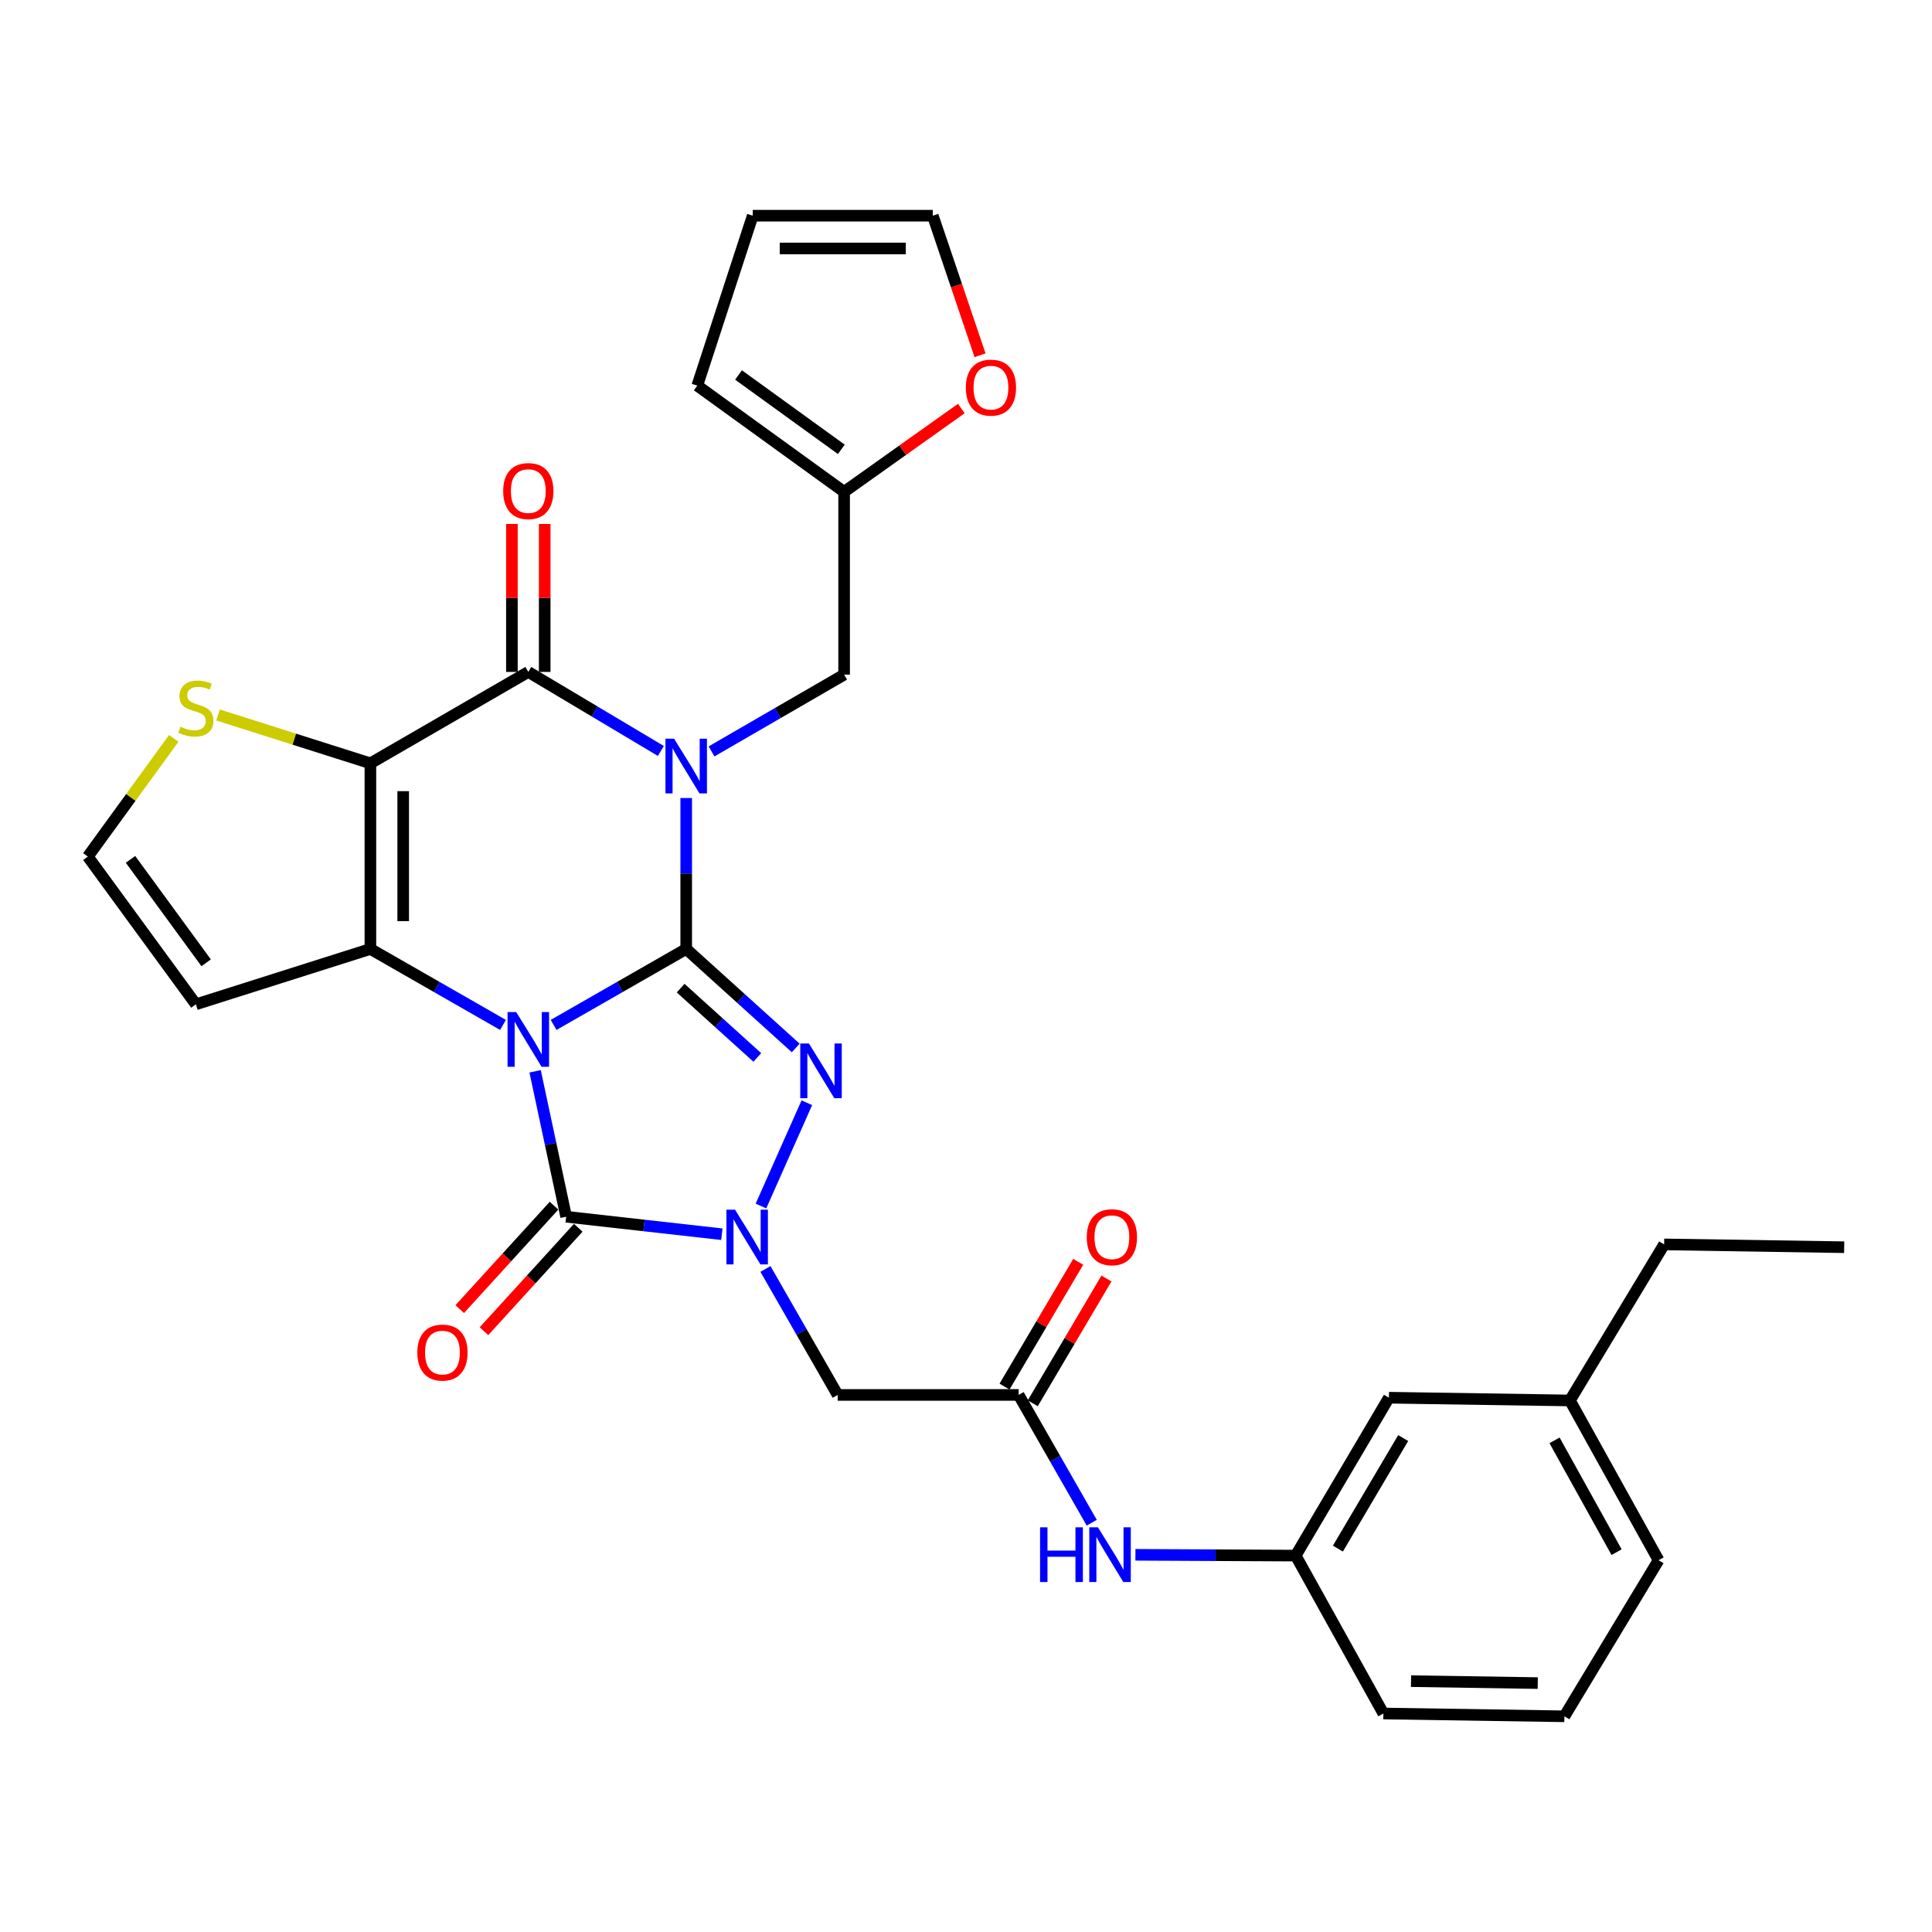 <?xml version='1.0' encoding='iso-8859-1'?>
<svg version='1.1' baseProfile='full'
              xmlns='http://www.w3.org/2000/svg'
                      xmlns:rdkit='http://www.rdkit.org/xml'
                      xmlns:xlink='http://www.w3.org/1999/xlink'
                  xml:space='preserve'
width='1000px' height='1000px' viewBox='0 0 1000 1000'>
<!-- END OF HEADER -->
<rect style='opacity:1.0;fill:#FFFFFF;stroke:none' width='1000' height='1000' x='0' y='0'> </rect>
<path class='bond-0' d='M 286.544,530.498 L 320.862,510.84' style='fill:none;fill-rule:evenodd;stroke:#0000FF;stroke-width:6px;stroke-linecap:butt;stroke-linejoin:miter;stroke-opacity:1' />
<path class='bond-0' d='M 320.862,510.84 L 355.181,491.182' style='fill:none;fill-rule:evenodd;stroke:#000000;stroke-width:6px;stroke-linecap:butt;stroke-linejoin:miter;stroke-opacity:1' />
<path class='bond-2' d='M 260.354,530.498 L 226.035,510.84' style='fill:none;fill-rule:evenodd;stroke:#0000FF;stroke-width:6px;stroke-linecap:butt;stroke-linejoin:miter;stroke-opacity:1' />
<path class='bond-2' d='M 226.035,510.84 L 191.716,491.182' style='fill:none;fill-rule:evenodd;stroke:#000000;stroke-width:6px;stroke-linecap:butt;stroke-linejoin:miter;stroke-opacity:1' />
<path class='bond-5' d='M 276.972,554.505 L 285.005,592.14' style='fill:none;fill-rule:evenodd;stroke:#0000FF;stroke-width:6px;stroke-linecap:butt;stroke-linejoin:miter;stroke-opacity:1' />
<path class='bond-5' d='M 285.005,592.14 L 293.038,629.776' style='fill:none;fill-rule:evenodd;stroke:#000000;stroke-width:6px;stroke-linecap:butt;stroke-linejoin:miter;stroke-opacity:1' />
<path class='bond-1' d='M 355.181,491.182 L 355.181,452.114' style='fill:none;fill-rule:evenodd;stroke:#000000;stroke-width:6px;stroke-linecap:butt;stroke-linejoin:miter;stroke-opacity:1' />
<path class='bond-1' d='M 355.181,452.114 L 355.181,413.045' style='fill:none;fill-rule:evenodd;stroke:#0000FF;stroke-width:6px;stroke-linecap:butt;stroke-linejoin:miter;stroke-opacity:1' />
<path class='bond-4' d='M 355.181,491.182 L 383.522,516.803' style='fill:none;fill-rule:evenodd;stroke:#000000;stroke-width:6px;stroke-linecap:butt;stroke-linejoin:miter;stroke-opacity:1' />
<path class='bond-4' d='M 383.522,516.803 L 411.863,542.424' style='fill:none;fill-rule:evenodd;stroke:#0000FF;stroke-width:6px;stroke-linecap:butt;stroke-linejoin:miter;stroke-opacity:1' />
<path class='bond-4' d='M 352.299,511.461 L 372.137,529.396' style='fill:none;fill-rule:evenodd;stroke:#000000;stroke-width:6px;stroke-linecap:butt;stroke-linejoin:miter;stroke-opacity:1' />
<path class='bond-4' d='M 372.137,529.396 L 391.976,547.331' style='fill:none;fill-rule:evenodd;stroke:#0000FF;stroke-width:6px;stroke-linecap:butt;stroke-linejoin:miter;stroke-opacity:1' />
<path class='bond-11' d='M 368.282,388.934 L 402.598,369.068' style='fill:none;fill-rule:evenodd;stroke:#0000FF;stroke-width:6px;stroke-linecap:butt;stroke-linejoin:miter;stroke-opacity:1' />
<path class='bond-11' d='M 402.598,369.068 L 436.913,349.202' style='fill:none;fill-rule:evenodd;stroke:#000000;stroke-width:6px;stroke-linecap:butt;stroke-linejoin:miter;stroke-opacity:1' />
<path class='bond-33' d='M 342.062,388.697 L 307.755,368.242' style='fill:none;fill-rule:evenodd;stroke:#0000FF;stroke-width:6px;stroke-linecap:butt;stroke-linejoin:miter;stroke-opacity:1' />
<path class='bond-33' d='M 307.755,368.242 L 273.449,347.787' style='fill:none;fill-rule:evenodd;stroke:#000000;stroke-width:6px;stroke-linecap:butt;stroke-linejoin:miter;stroke-opacity:1' />
<path class='bond-3' d='M 191.716,491.182 L 191.716,395.095' style='fill:none;fill-rule:evenodd;stroke:#000000;stroke-width:6px;stroke-linecap:butt;stroke-linejoin:miter;stroke-opacity:1' />
<path class='bond-3' d='M 208.693,476.769 L 208.693,409.508' style='fill:none;fill-rule:evenodd;stroke:#000000;stroke-width:6px;stroke-linecap:butt;stroke-linejoin:miter;stroke-opacity:1' />
<path class='bond-12' d='M 191.716,491.182 L 101.392,519.834' style='fill:none;fill-rule:evenodd;stroke:#000000;stroke-width:6px;stroke-linecap:butt;stroke-linejoin:miter;stroke-opacity:1' />
<path class='bond-7' d='M 191.716,395.095 L 273.449,347.787' style='fill:none;fill-rule:evenodd;stroke:#000000;stroke-width:6px;stroke-linecap:butt;stroke-linejoin:miter;stroke-opacity:1' />
<path class='bond-9' d='M 191.716,395.095 L 152.279,382.576' style='fill:none;fill-rule:evenodd;stroke:#000000;stroke-width:6px;stroke-linecap:butt;stroke-linejoin:miter;stroke-opacity:1' />
<path class='bond-9' d='M 152.279,382.576 L 112.841,370.058' style='fill:none;fill-rule:evenodd;stroke:#CCCC00;stroke-width:6px;stroke-linecap:butt;stroke-linejoin:miter;stroke-opacity:1' />
<path class='bond-31' d='M 417.618,570.773 L 393.865,624.239' style='fill:none;fill-rule:evenodd;stroke:#0000FF;stroke-width:6px;stroke-linecap:butt;stroke-linejoin:miter;stroke-opacity:1' />
<path class='bond-6' d='M 293.038,629.776 L 333.335,634.303' style='fill:none;fill-rule:evenodd;stroke:#000000;stroke-width:6px;stroke-linecap:butt;stroke-linejoin:miter;stroke-opacity:1' />
<path class='bond-6' d='M 333.335,634.303 L 373.632,638.83' style='fill:none;fill-rule:evenodd;stroke:#0000FF;stroke-width:6px;stroke-linecap:butt;stroke-linejoin:miter;stroke-opacity:1' />
<path class='bond-15' d='M 286.765,624.057 L 262.361,650.827' style='fill:none;fill-rule:evenodd;stroke:#000000;stroke-width:6px;stroke-linecap:butt;stroke-linejoin:miter;stroke-opacity:1' />
<path class='bond-15' d='M 262.361,650.827 L 237.956,677.597' style='fill:none;fill-rule:evenodd;stroke:#FF0000;stroke-width:6px;stroke-linecap:butt;stroke-linejoin:miter;stroke-opacity:1' />
<path class='bond-15' d='M 299.311,635.494 L 274.906,662.264' style='fill:none;fill-rule:evenodd;stroke:#000000;stroke-width:6px;stroke-linecap:butt;stroke-linejoin:miter;stroke-opacity:1' />
<path class='bond-15' d='M 274.906,662.264 L 250.502,689.034' style='fill:none;fill-rule:evenodd;stroke:#FF0000;stroke-width:6px;stroke-linecap:butt;stroke-linejoin:miter;stroke-opacity:1' />
<path class='bond-8' d='M 396.199,656.816 L 414.892,689.415' style='fill:none;fill-rule:evenodd;stroke:#0000FF;stroke-width:6px;stroke-linecap:butt;stroke-linejoin:miter;stroke-opacity:1' />
<path class='bond-8' d='M 414.892,689.415 L 433.584,722.015' style='fill:none;fill-rule:evenodd;stroke:#000000;stroke-width:6px;stroke-linecap:butt;stroke-linejoin:miter;stroke-opacity:1' />
<path class='bond-16' d='M 281.937,347.787 L 281.937,309.492' style='fill:none;fill-rule:evenodd;stroke:#000000;stroke-width:6px;stroke-linecap:butt;stroke-linejoin:miter;stroke-opacity:1' />
<path class='bond-16' d='M 281.937,309.492 L 281.937,271.198' style='fill:none;fill-rule:evenodd;stroke:#FF0000;stroke-width:6px;stroke-linecap:butt;stroke-linejoin:miter;stroke-opacity:1' />
<path class='bond-16' d='M 264.961,347.787 L 264.961,309.492' style='fill:none;fill-rule:evenodd;stroke:#000000;stroke-width:6px;stroke-linecap:butt;stroke-linejoin:miter;stroke-opacity:1' />
<path class='bond-16' d='M 264.961,309.492 L 264.961,271.198' style='fill:none;fill-rule:evenodd;stroke:#FF0000;stroke-width:6px;stroke-linecap:butt;stroke-linejoin:miter;stroke-opacity:1' />
<path class='bond-10' d='M 433.584,722.015 L 527.247,722.015' style='fill:none;fill-rule:evenodd;stroke:#000000;stroke-width:6px;stroke-linecap:butt;stroke-linejoin:miter;stroke-opacity:1' />
<path class='bond-32' d='M 89.934,382.184 L 67.694,412.774' style='fill:none;fill-rule:evenodd;stroke:#CCCC00;stroke-width:6px;stroke-linecap:butt;stroke-linejoin:miter;stroke-opacity:1' />
<path class='bond-32' d='M 67.694,412.774 L 45.455,443.365' style='fill:none;fill-rule:evenodd;stroke:#000000;stroke-width:6px;stroke-linecap:butt;stroke-linejoin:miter;stroke-opacity:1' />
<path class='bond-17' d='M 527.247,722.015 L 546.169,755.086' style='fill:none;fill-rule:evenodd;stroke:#000000;stroke-width:6px;stroke-linecap:butt;stroke-linejoin:miter;stroke-opacity:1' />
<path class='bond-17' d='M 546.169,755.086 L 565.091,788.158' style='fill:none;fill-rule:evenodd;stroke:#0000FF;stroke-width:6px;stroke-linecap:butt;stroke-linejoin:miter;stroke-opacity:1' />
<path class='bond-19' d='M 534.556,726.331 L 553.627,694.041' style='fill:none;fill-rule:evenodd;stroke:#000000;stroke-width:6px;stroke-linecap:butt;stroke-linejoin:miter;stroke-opacity:1' />
<path class='bond-19' d='M 553.627,694.041 L 572.698,661.75' style='fill:none;fill-rule:evenodd;stroke:#FF0000;stroke-width:6px;stroke-linecap:butt;stroke-linejoin:miter;stroke-opacity:1' />
<path class='bond-19' d='M 519.939,717.698 L 539.009,685.408' style='fill:none;fill-rule:evenodd;stroke:#000000;stroke-width:6px;stroke-linecap:butt;stroke-linejoin:miter;stroke-opacity:1' />
<path class='bond-19' d='M 539.009,685.408 L 558.08,653.117' style='fill:none;fill-rule:evenodd;stroke:#FF0000;stroke-width:6px;stroke-linecap:butt;stroke-linejoin:miter;stroke-opacity:1' />
<path class='bond-13' d='M 436.913,349.202 L 436.913,254.577' style='fill:none;fill-rule:evenodd;stroke:#000000;stroke-width:6px;stroke-linecap:butt;stroke-linejoin:miter;stroke-opacity:1' />
<path class='bond-14' d='M 101.392,519.834 L 45.455,443.365' style='fill:none;fill-rule:evenodd;stroke:#000000;stroke-width:6px;stroke-linecap:butt;stroke-linejoin:miter;stroke-opacity:1' />
<path class='bond-14' d='M 106.703,498.341 L 67.547,444.812' style='fill:none;fill-rule:evenodd;stroke:#000000;stroke-width:6px;stroke-linecap:butt;stroke-linejoin:miter;stroke-opacity:1' />
<path class='bond-18' d='M 436.913,254.577 L 467.247,233.014' style='fill:none;fill-rule:evenodd;stroke:#000000;stroke-width:6px;stroke-linecap:butt;stroke-linejoin:miter;stroke-opacity:1' />
<path class='bond-18' d='M 467.247,233.014 L 497.58,211.452' style='fill:none;fill-rule:evenodd;stroke:#FF0000;stroke-width:6px;stroke-linecap:butt;stroke-linejoin:miter;stroke-opacity:1' />
<path class='bond-20' d='M 436.913,254.577 L 360.906,199.601' style='fill:none;fill-rule:evenodd;stroke:#000000;stroke-width:6px;stroke-linecap:butt;stroke-linejoin:miter;stroke-opacity:1' />
<path class='bond-20' d='M 435.462,232.575 L 382.256,194.092' style='fill:none;fill-rule:evenodd;stroke:#000000;stroke-width:6px;stroke-linecap:butt;stroke-linejoin:miter;stroke-opacity:1' />
<path class='bond-22' d='M 587.697,804.765 L 629.17,804.973' style='fill:none;fill-rule:evenodd;stroke:#0000FF;stroke-width:6px;stroke-linecap:butt;stroke-linejoin:miter;stroke-opacity:1' />
<path class='bond-22' d='M 629.17,804.973 L 670.642,805.181' style='fill:none;fill-rule:evenodd;stroke:#000000;stroke-width:6px;stroke-linecap:butt;stroke-linejoin:miter;stroke-opacity:1' />
<path class='bond-21' d='M 507.27,183.887 L 495.043,147.765' style='fill:none;fill-rule:evenodd;stroke:#FF0000;stroke-width:6px;stroke-linecap:butt;stroke-linejoin:miter;stroke-opacity:1' />
<path class='bond-21' d='M 495.043,147.765 L 482.816,111.644' style='fill:none;fill-rule:evenodd;stroke:#000000;stroke-width:6px;stroke-linecap:butt;stroke-linejoin:miter;stroke-opacity:1' />
<path class='bond-23' d='M 360.906,199.601 L 389.606,111.644' style='fill:none;fill-rule:evenodd;stroke:#000000;stroke-width:6px;stroke-linecap:butt;stroke-linejoin:miter;stroke-opacity:1' />
<path class='bond-34' d='M 482.816,111.644 L 389.606,111.644' style='fill:none;fill-rule:evenodd;stroke:#000000;stroke-width:6px;stroke-linecap:butt;stroke-linejoin:miter;stroke-opacity:1' />
<path class='bond-34' d='M 468.834,128.62 L 403.587,128.62' style='fill:none;fill-rule:evenodd;stroke:#000000;stroke-width:6px;stroke-linecap:butt;stroke-linejoin:miter;stroke-opacity:1' />
<path class='bond-24' d='M 670.642,805.181 L 718.902,723.448' style='fill:none;fill-rule:evenodd;stroke:#000000;stroke-width:6px;stroke-linecap:butt;stroke-linejoin:miter;stroke-opacity:1' />
<path class='bond-24' d='M 692.499,801.552 L 726.282,744.34' style='fill:none;fill-rule:evenodd;stroke:#000000;stroke-width:6px;stroke-linecap:butt;stroke-linejoin:miter;stroke-opacity:1' />
<path class='bond-27' d='M 670.642,805.181 L 716.035,886.913' style='fill:none;fill-rule:evenodd;stroke:#000000;stroke-width:6px;stroke-linecap:butt;stroke-linejoin:miter;stroke-opacity:1' />
<path class='bond-25' d='M 718.902,723.448 L 812.584,724.882' style='fill:none;fill-rule:evenodd;stroke:#000000;stroke-width:6px;stroke-linecap:butt;stroke-linejoin:miter;stroke-opacity:1' />
<path class='bond-29' d='M 812.584,724.882 L 861.354,644.102' style='fill:none;fill-rule:evenodd;stroke:#000000;stroke-width:6px;stroke-linecap:butt;stroke-linejoin:miter;stroke-opacity:1' />
<path class='bond-35' d='M 812.584,724.882 L 858.468,807.567' style='fill:none;fill-rule:evenodd;stroke:#000000;stroke-width:6px;stroke-linecap:butt;stroke-linejoin:miter;stroke-opacity:1' />
<path class='bond-35' d='M 804.623,745.522 L 836.741,803.401' style='fill:none;fill-rule:evenodd;stroke:#000000;stroke-width:6px;stroke-linecap:butt;stroke-linejoin:miter;stroke-opacity:1' />
<path class='bond-26' d='M 809.727,888.356 L 716.035,886.913' style='fill:none;fill-rule:evenodd;stroke:#000000;stroke-width:6px;stroke-linecap:butt;stroke-linejoin:miter;stroke-opacity:1' />
<path class='bond-26' d='M 795.934,871.165 L 730.35,870.155' style='fill:none;fill-rule:evenodd;stroke:#000000;stroke-width:6px;stroke-linecap:butt;stroke-linejoin:miter;stroke-opacity:1' />
<path class='bond-28' d='M 809.727,888.356 L 858.468,807.567' style='fill:none;fill-rule:evenodd;stroke:#000000;stroke-width:6px;stroke-linecap:butt;stroke-linejoin:miter;stroke-opacity:1' />
<path class='bond-30' d='M 861.354,644.102 L 954.545,645.555' style='fill:none;fill-rule:evenodd;stroke:#000000;stroke-width:6px;stroke-linecap:butt;stroke-linejoin:miter;stroke-opacity:1' />
<path  class='atom-0' d='M 267.189 523.839
L 276.469 538.839
Q 277.389 540.319, 278.869 542.999
Q 280.349 545.679, 280.429 545.839
L 280.429 523.839
L 284.189 523.839
L 284.189 552.159
L 280.309 552.159
L 270.349 535.759
Q 269.189 533.839, 267.949 531.639
Q 266.749 529.439, 266.389 528.759
L 266.389 552.159
L 262.709 552.159
L 262.709 523.839
L 267.189 523.839
' fill='#0000FF'/>
<path  class='atom-2' d='M 348.921 382.359
L 358.201 397.359
Q 359.121 398.839, 360.601 401.519
Q 362.081 404.199, 362.161 404.359
L 362.161 382.359
L 365.921 382.359
L 365.921 410.679
L 362.041 410.679
L 352.081 394.279
Q 350.921 392.359, 349.681 390.159
Q 348.481 387.959, 348.121 387.279
L 348.121 410.679
L 344.441 410.679
L 344.441 382.359
L 348.921 382.359
' fill='#0000FF'/>
<path  class='atom-5' d='M 418.694 540.099
L 427.974 555.099
Q 428.894 556.579, 430.374 559.259
Q 431.854 561.939, 431.934 562.099
L 431.934 540.099
L 435.694 540.099
L 435.694 568.419
L 431.814 568.419
L 421.854 552.019
Q 420.694 550.099, 419.454 547.899
Q 418.254 545.699, 417.894 545.019
L 417.894 568.419
L 414.214 568.419
L 414.214 540.099
L 418.694 540.099
' fill='#0000FF'/>
<path  class='atom-7' d='M 380.469 626.141
L 389.749 641.141
Q 390.669 642.621, 392.149 645.301
Q 393.629 647.981, 393.709 648.141
L 393.709 626.141
L 397.469 626.141
L 397.469 654.461
L 393.589 654.461
L 383.629 638.061
Q 382.469 636.141, 381.229 633.941
Q 380.029 631.741, 379.669 631.061
L 379.669 654.461
L 375.989 654.461
L 375.989 626.141
L 380.469 626.141
' fill='#0000FF'/>
<path  class='atom-10' d='M 93.392 376.143
Q 93.712 376.263, 95.032 376.823
Q 96.352 377.383, 97.792 377.743
Q 99.272 378.063, 100.712 378.063
Q 103.392 378.063, 104.952 376.783
Q 106.512 375.463, 106.512 373.183
Q 106.512 371.623, 105.712 370.663
Q 104.952 369.703, 103.752 369.183
Q 102.552 368.663, 100.552 368.063
Q 98.032 367.303, 96.512 366.583
Q 95.032 365.863, 93.952 364.343
Q 92.912 362.823, 92.912 360.263
Q 92.912 356.703, 95.312 354.503
Q 97.752 352.303, 102.552 352.303
Q 105.832 352.303, 109.552 353.863
L 108.632 356.943
Q 105.232 355.543, 102.672 355.543
Q 99.912 355.543, 98.392 356.703
Q 96.872 357.823, 96.912 359.783
Q 96.912 361.303, 97.672 362.223
Q 98.472 363.143, 99.592 363.663
Q 100.752 364.183, 102.672 364.783
Q 105.232 365.583, 106.752 366.383
Q 108.272 367.183, 109.352 368.823
Q 110.472 370.423, 110.472 373.183
Q 110.472 377.103, 107.832 379.223
Q 105.232 381.303, 100.872 381.303
Q 98.352 381.303, 96.432 380.743
Q 94.552 380.223, 92.312 379.303
L 93.392 376.143
' fill='#CCCC00'/>
<path  class='atom-16' d='M 216.008 700.091
Q 216.008 693.291, 219.368 689.491
Q 222.728 685.691, 229.008 685.691
Q 235.288 685.691, 238.648 689.491
Q 242.008 693.291, 242.008 700.091
Q 242.008 706.971, 238.608 710.891
Q 235.208 714.771, 229.008 714.771
Q 222.768 714.771, 219.368 710.891
Q 216.008 707.011, 216.008 700.091
M 229.008 711.571
Q 233.328 711.571, 235.648 708.691
Q 238.008 705.771, 238.008 700.091
Q 238.008 694.531, 235.648 691.731
Q 233.328 688.891, 229.008 688.891
Q 224.688 688.891, 222.328 691.691
Q 220.008 694.491, 220.008 700.091
Q 220.008 705.811, 222.328 708.691
Q 224.688 711.571, 229.008 711.571
' fill='#FF0000'/>
<path  class='atom-17' d='M 260.449 254.176
Q 260.449 247.376, 263.809 243.576
Q 267.169 239.776, 273.449 239.776
Q 279.729 239.776, 283.089 243.576
Q 286.449 247.376, 286.449 254.176
Q 286.449 261.056, 283.049 264.976
Q 279.649 268.856, 273.449 268.856
Q 267.209 268.856, 263.809 264.976
Q 260.449 261.096, 260.449 254.176
M 273.449 265.656
Q 277.769 265.656, 280.089 262.776
Q 282.449 259.856, 282.449 254.176
Q 282.449 248.616, 280.089 245.816
Q 277.769 242.976, 273.449 242.976
Q 269.129 242.976, 266.769 245.776
Q 264.449 248.576, 264.449 254.176
Q 264.449 259.896, 266.769 262.776
Q 269.129 265.656, 273.449 265.656
' fill='#FF0000'/>
<path  class='atom-18' d='M 538.335 790.54
L 542.175 790.54
L 542.175 802.58
L 556.655 802.58
L 556.655 790.54
L 560.495 790.54
L 560.495 818.86
L 556.655 818.86
L 556.655 805.78
L 542.175 805.78
L 542.175 818.86
L 538.335 818.86
L 538.335 790.54
' fill='#0000FF'/>
<path  class='atom-18' d='M 568.295 790.54
L 577.575 805.54
Q 578.495 807.02, 579.975 809.7
Q 581.455 812.38, 581.535 812.54
L 581.535 790.54
L 585.295 790.54
L 585.295 818.86
L 581.415 818.86
L 571.455 802.46
Q 570.295 800.54, 569.055 798.34
Q 567.855 796.14, 567.495 795.46
L 567.495 818.86
L 563.815 818.86
L 563.815 790.54
L 568.295 790.54
' fill='#0000FF'/>
<path  class='atom-19' d='M 499.912 200.634
Q 499.912 193.834, 503.272 190.034
Q 506.632 186.234, 512.912 186.234
Q 519.192 186.234, 522.552 190.034
Q 525.912 193.834, 525.912 200.634
Q 525.912 207.514, 522.512 211.434
Q 519.112 215.314, 512.912 215.314
Q 506.672 215.314, 503.272 211.434
Q 499.912 207.554, 499.912 200.634
M 512.912 212.114
Q 517.232 212.114, 519.552 209.234
Q 521.912 206.314, 521.912 200.634
Q 521.912 195.074, 519.552 192.274
Q 517.232 189.434, 512.912 189.434
Q 508.592 189.434, 506.232 192.234
Q 503.912 195.034, 503.912 200.634
Q 503.912 206.354, 506.232 209.234
Q 508.592 212.114, 512.912 212.114
' fill='#FF0000'/>
<path  class='atom-20' d='M 562.508 640.381
Q 562.508 633.581, 565.868 629.781
Q 569.228 625.981, 575.508 625.981
Q 581.788 625.981, 585.148 629.781
Q 588.508 633.581, 588.508 640.381
Q 588.508 647.261, 585.108 651.181
Q 581.708 655.061, 575.508 655.061
Q 569.268 655.061, 565.868 651.181
Q 562.508 647.301, 562.508 640.381
M 575.508 651.861
Q 579.828 651.861, 582.148 648.981
Q 584.508 646.061, 584.508 640.381
Q 584.508 634.821, 582.148 632.021
Q 579.828 629.181, 575.508 629.181
Q 571.188 629.181, 568.828 631.981
Q 566.508 634.781, 566.508 640.381
Q 566.508 646.101, 568.828 648.981
Q 571.188 651.861, 575.508 651.861
' fill='#FF0000'/>
</svg>
